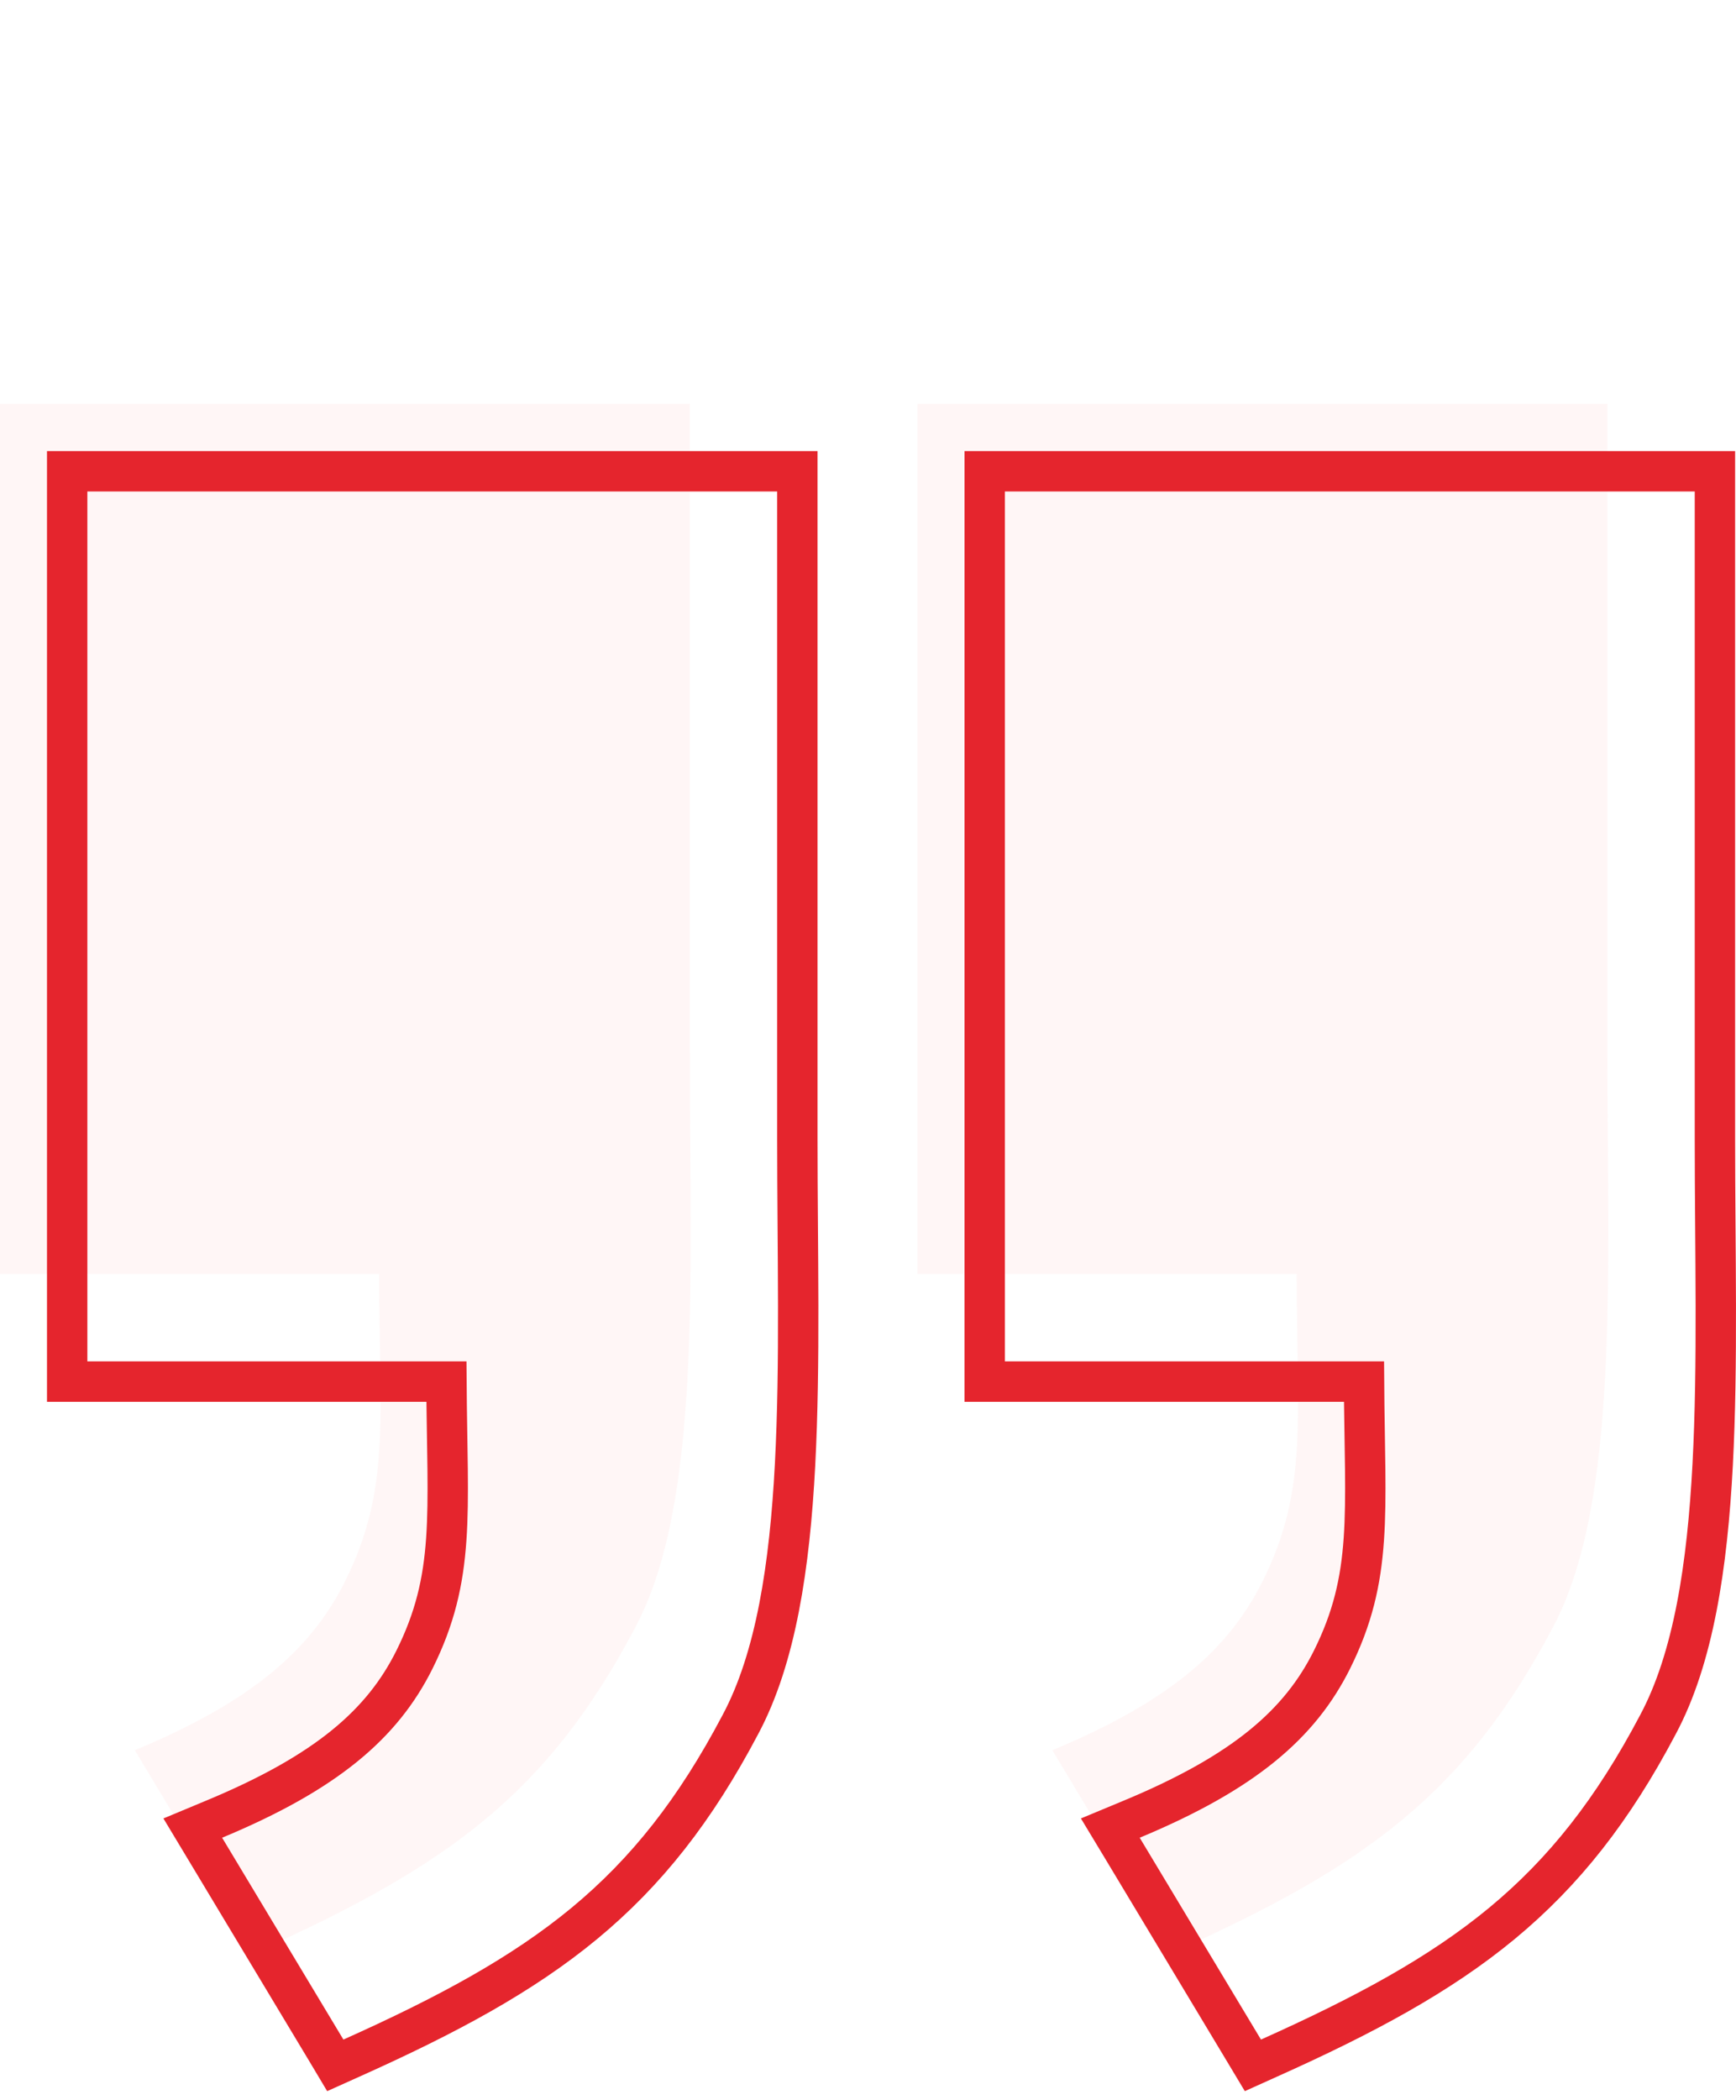 <svg xmlns="http://www.w3.org/2000/svg" width="43" height="52" fill="none" viewBox="0 0 43 52"><path fill="#F04941" fill-opacity=".05" d="M0 31.54V10h17.086v16.05c0 5.49.305 11.157-1.354 14.251-2.176 4.126-4.673 5.917-9.39 8.032L3.34 43.335c2.85-1.186 4.345-2.455 5.207-4.181 1.146-2.295.844-4.068.844-7.614zm22.727 0V10h17.087v16.05c0 5.49.304 11.157-1.354 14.251-2.177 4.126-4.674 5.917-9.39 8.032l-3.004-4.998c2.85-1.186 4.345-2.455 5.207-4.181 1.146-2.295.845-4.068.845-7.614z"/><path stroke="#E5252D" d="M8.078 50.758 5.074 45.76l-.299-.497.535-.223c2.789-1.16 4.164-2.362 4.953-3.942 1.026-2.057.818-3.608.795-6.89H1.664v-22.54H19.75v16.55c0 2.725.075 5.543-.057 8.05-.131 2.498-.472 4.786-1.357 6.437-1.113 2.11-2.32 3.643-3.864 4.92-1.538 1.27-3.39 2.268-5.762 3.331l-.405.182zm22.728 0-3.004-4.998-.3-.497.536-.223c2.788-1.16 4.163-2.362 4.952-3.942 1.027-2.057.818-3.608.796-6.89h-9.395v-22.54h18.087v16.55c0 2.725.076 5.543-.056 8.05-.132 2.498-.473 4.786-1.358 6.437-1.113 2.11-2.32 3.643-3.864 4.92-1.538 1.27-3.39 2.268-5.762 3.331l-.404.182z"/></svg>